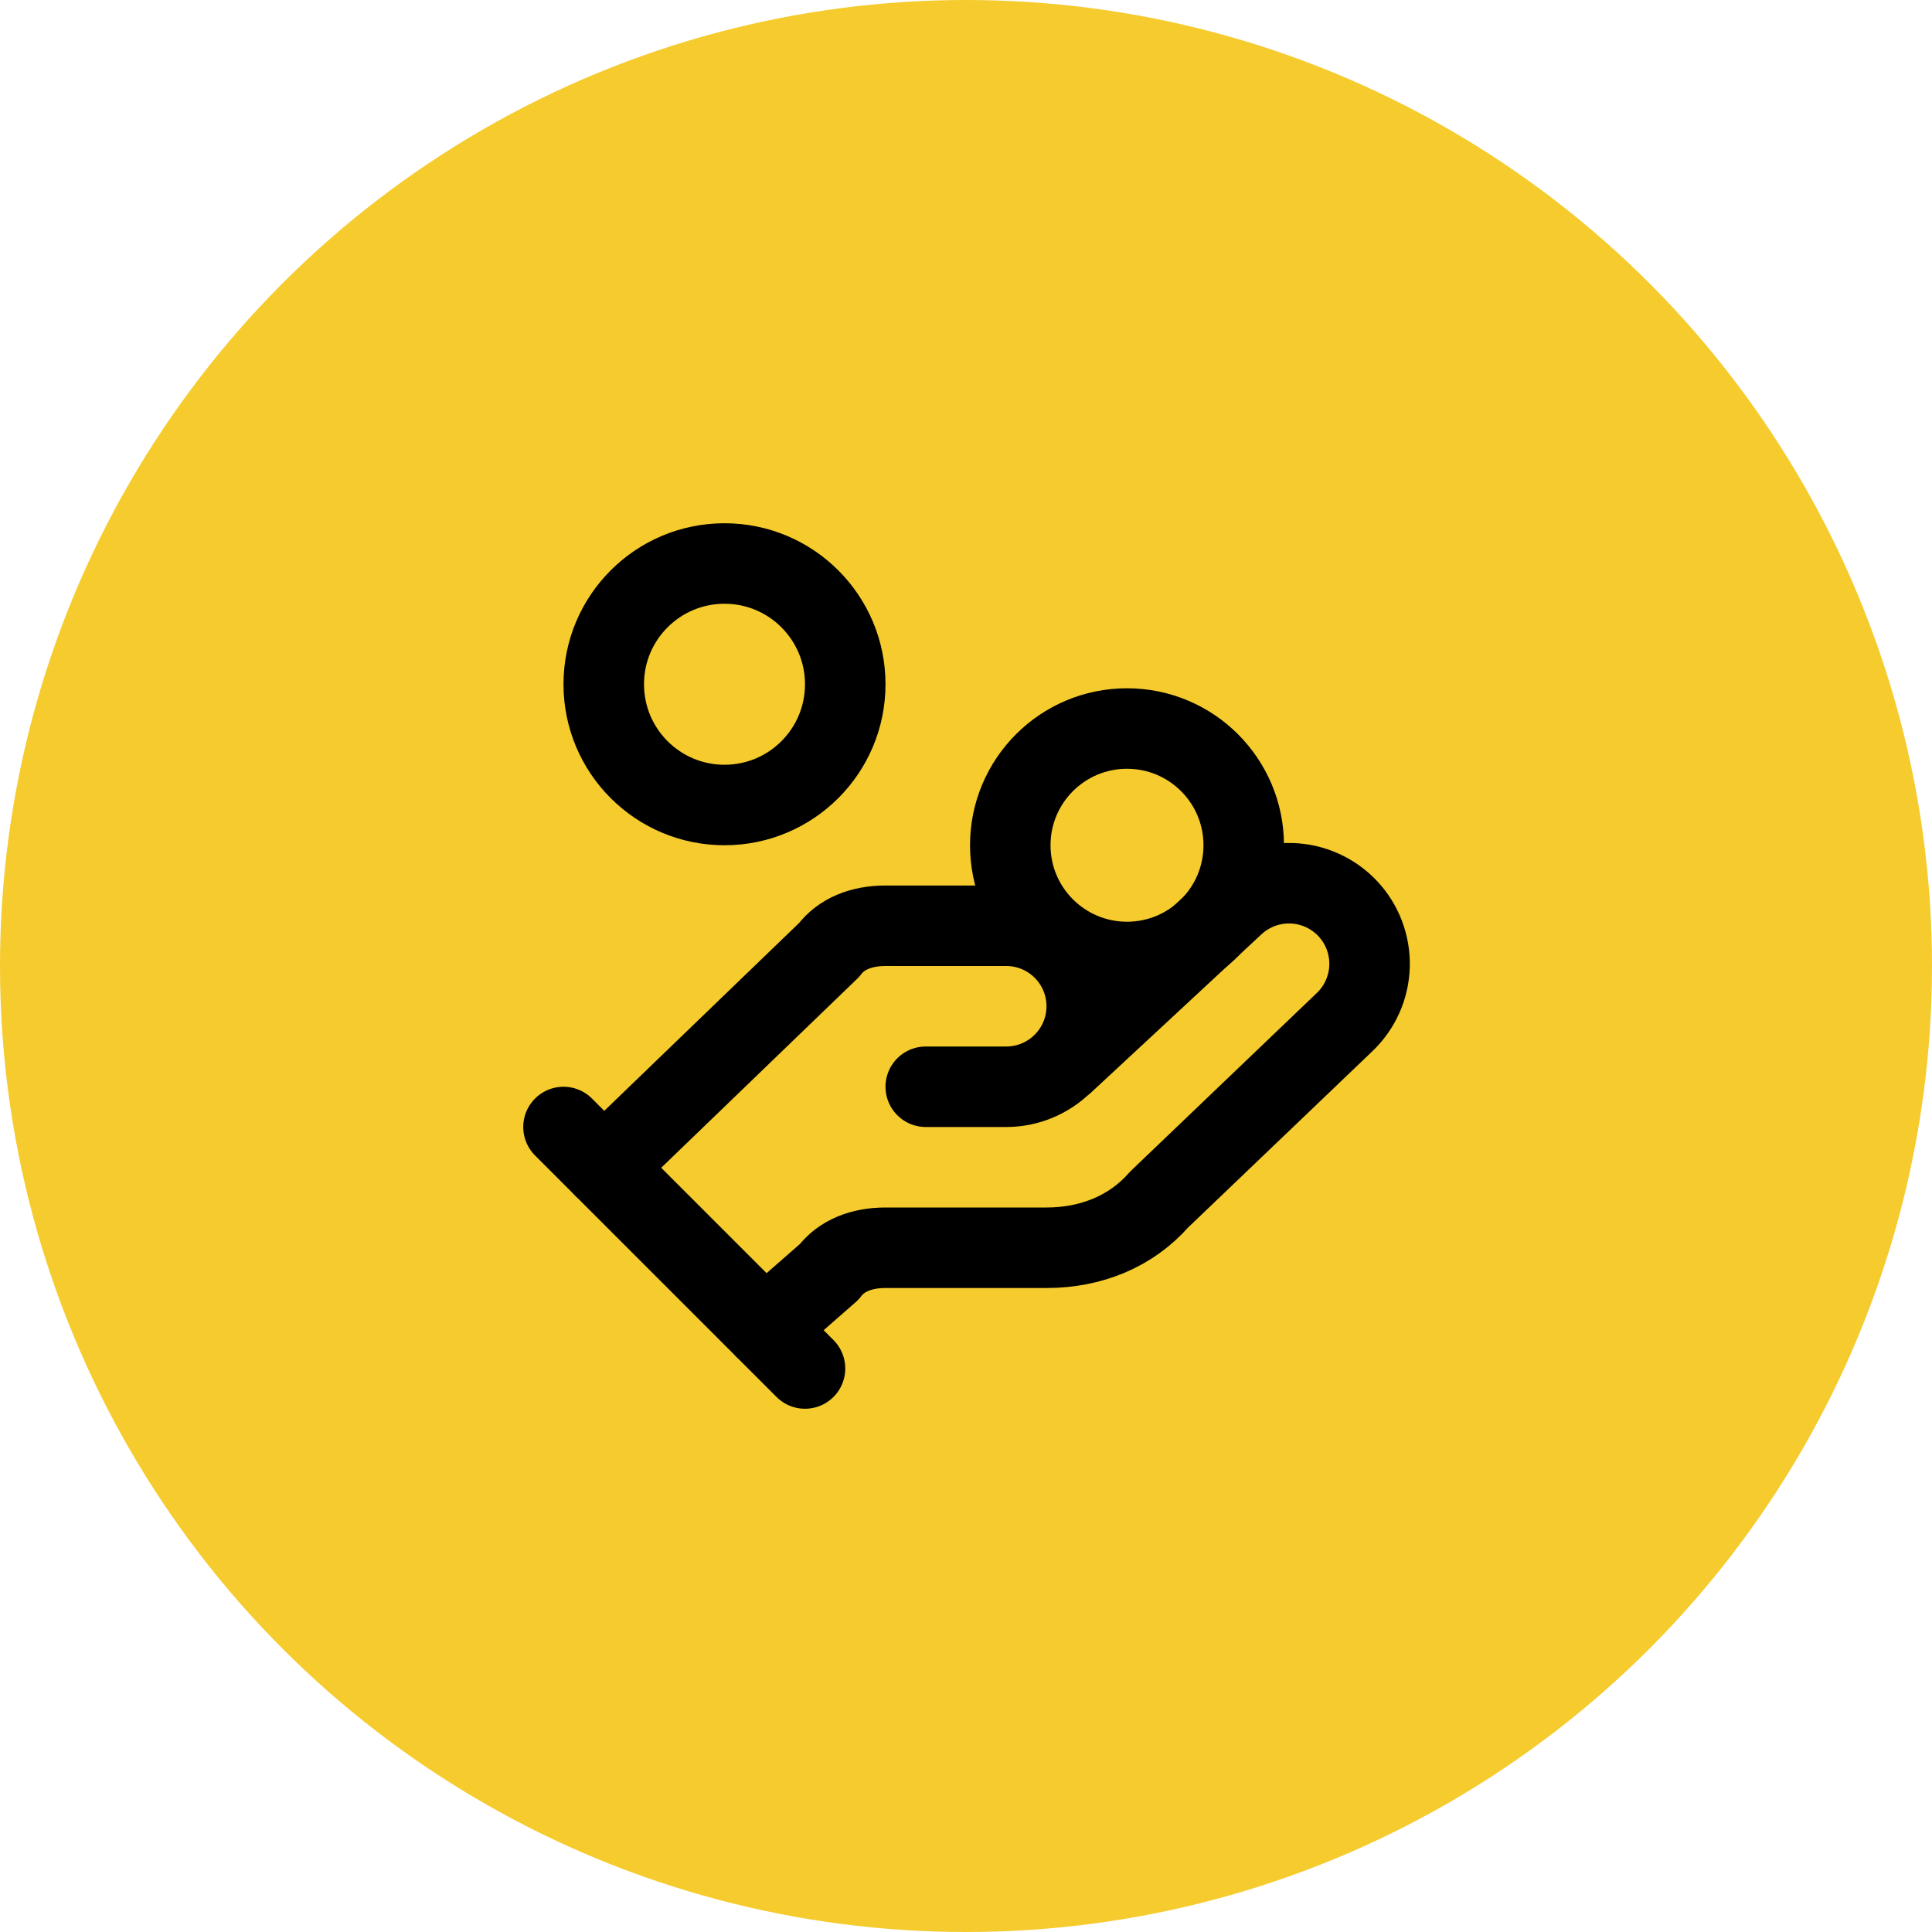 <svg width="48" height="48" viewBox="0 0 48 48" fill="none" xmlns="http://www.w3.org/2000/svg">
<g clip-path="url(#clip0_3_2)">
<circle cx="24" cy="24" r="24" fill="#F5CB2E"/>
<path d="M23 27H25C25.53 27 26.039 26.789 26.414 26.414C26.789 26.039 27 25.53 27 25C27 24.47 26.789 23.961 26.414 23.586C26.039 23.211 25.53 23 25 23H22C21.4 23 20.9 23.2 20.6 23.6L15 29" stroke="black" stroke-width="2" stroke-linecap="round" stroke-linejoin="round"/>
<path d="M19 33L20.6 31.6C20.9 31.2 21.4 31 22 31H26C27.1 31 28.1 30.6 28.8 29.8L33.4 25.4C33.786 25.035 34.011 24.532 34.026 24.002C34.041 23.471 33.845 22.956 33.48 22.57C33.115 22.184 32.612 21.959 32.082 21.944C31.551 21.929 31.036 22.125 30.65 22.49L26.45 26.39" stroke="black" stroke-width="2" stroke-linecap="round" stroke-linejoin="round"/>
<path d="M14 28L20 34" stroke="black" stroke-width="2" stroke-linecap="round" stroke-linejoin="round"/>
<path d="M28 23.9C29.602 23.9 30.9 22.602 30.9 21C30.9 19.398 29.602 18.1 28 18.1C26.398 18.1 25.1 19.398 25.1 21C25.1 22.602 26.398 23.9 28 23.9Z" stroke="black" stroke-width="2" stroke-linecap="round" stroke-linejoin="round"/>
<path d="M18 20C19.657 20 21 18.657 21 17C21 15.343 19.657 14 18 14C16.343 14 15 15.343 15 17C15 18.657 16.343 20 18 20Z" stroke="black" stroke-width="2" stroke-linecap="round" stroke-linejoin="round"/>
</g>
<defs>
<clipPath id="clip0_3_2">
<rect width="48" height="48" fill="white"/>
</clipPath>
</defs>
</svg>
